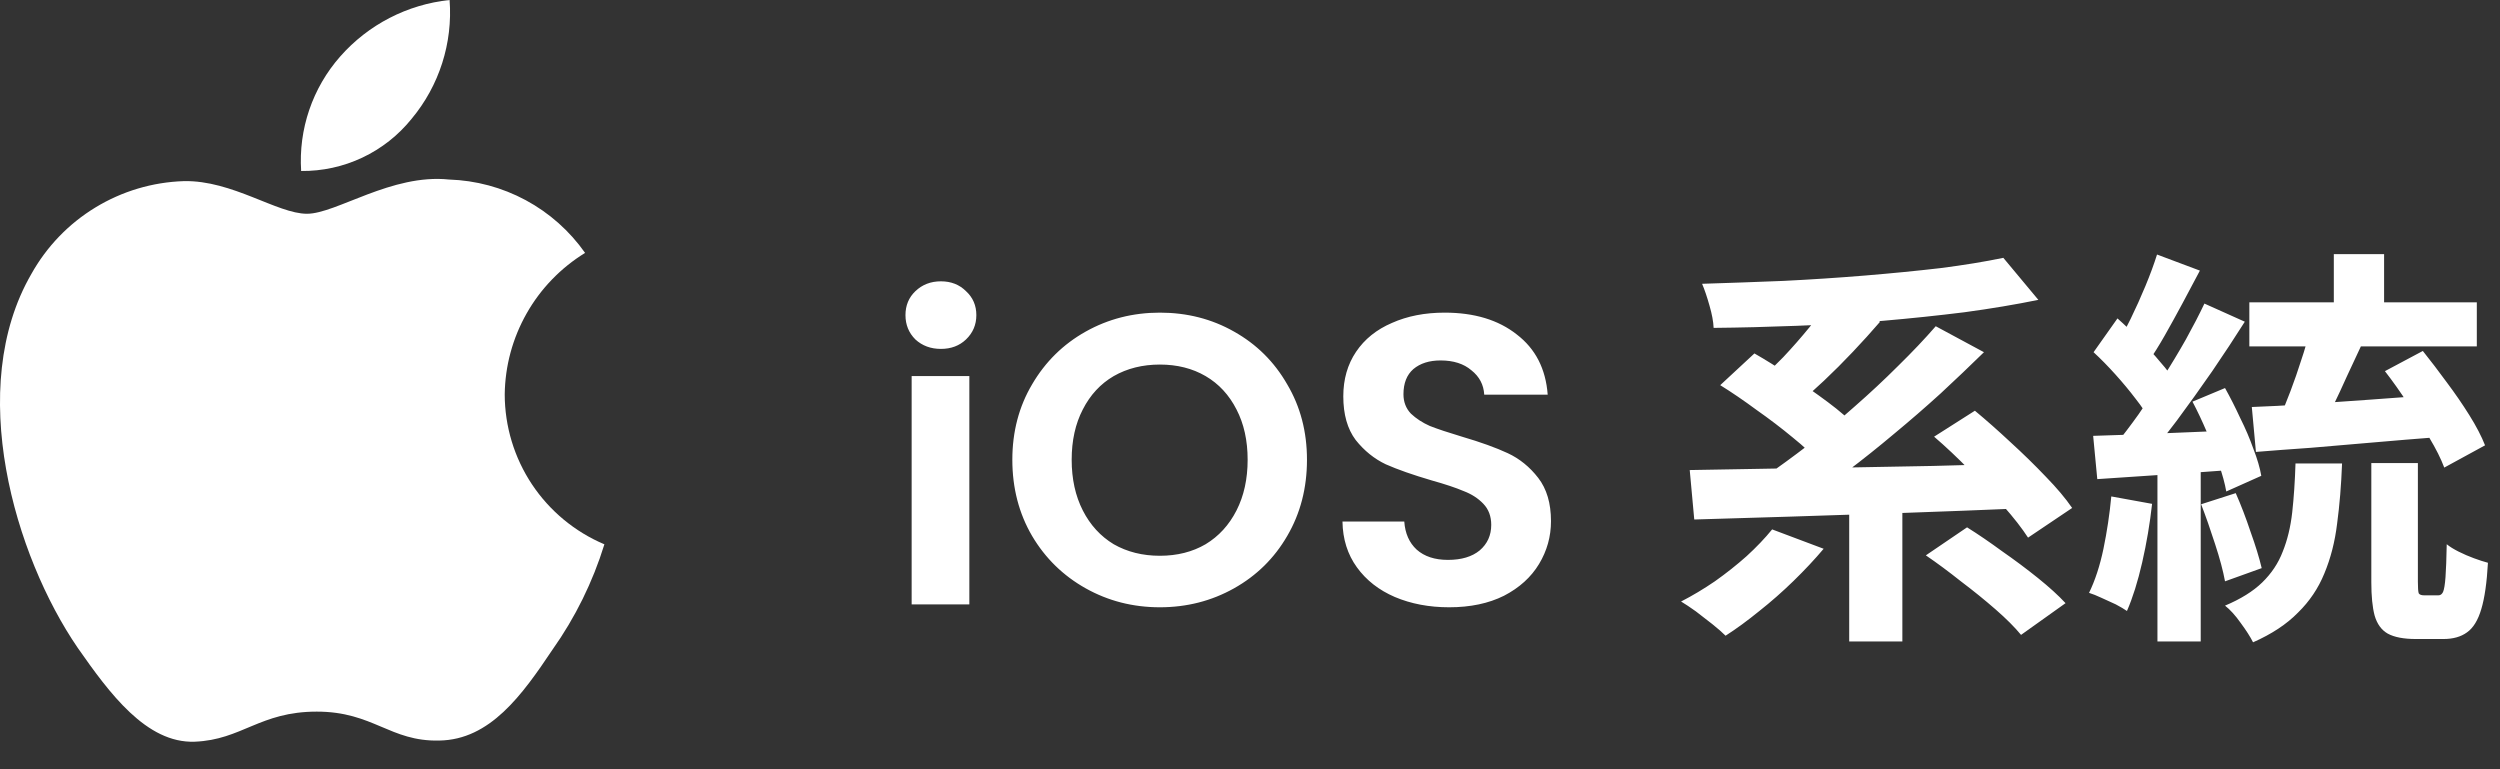 <svg width="91" height="28" viewBox="0 0 91 28" fill="none" xmlns="http://www.w3.org/2000/svg">
<rect x="0" y="0" width="91" height="28" fill="#333333" stroke="none"/>
<path d="M18.372 14.358C18.384 13.322 18.659 12.307 19.171 11.406C19.682 10.505 20.414 9.749 21.297 9.206C20.736 8.407 19.996 7.75 19.136 7.286C18.276 6.823 17.32 6.566 16.343 6.535C14.258 6.316 12.237 7.781 11.174 7.781C10.091 7.781 8.455 6.556 6.693 6.593C5.554 6.629 4.444 6.96 3.471 7.553C2.497 8.145 1.695 8.98 1.14 9.975C-1.261 14.127 0.53 20.227 2.831 23.584C3.981 25.228 5.327 27.062 7.087 26.998C8.811 26.929 9.452 25.903 11.53 25.903C13.59 25.903 14.193 26.998 15.989 26.956C17.837 26.928 19.001 25.305 20.111 23.647C20.94 22.477 21.577 21.183 22 19.813C20.926 19.359 20.01 18.601 19.364 17.631C18.719 16.66 18.374 15.522 18.372 14.358ZM14.981 4.327C15.988 3.12 16.485 1.567 16.365 0C14.826 0.162 13.404 0.896 12.383 2.057C11.883 2.624 11.501 3.284 11.257 3.999C11.013 4.714 10.913 5.47 10.962 6.224C11.732 6.232 12.494 6.066 13.19 5.737C13.886 5.408 14.498 4.926 14.981 4.327Z" fill="white"/>
<path d="M34.249 12.7C33.879 12.7 33.569 12.585 33.319 12.355C33.079 12.115 32.959 11.82 32.959 11.47C32.959 11.12 33.079 10.83 33.319 10.6C33.569 10.36 33.879 10.24 34.249 10.24C34.619 10.24 34.924 10.36 35.164 10.6C35.414 10.83 35.539 11.12 35.539 11.47C35.539 11.82 35.414 12.115 35.164 12.355C34.924 12.585 34.619 12.7 34.249 12.7ZM35.284 13.69V22H33.184V13.69H35.284ZM42.219 22.105C41.239 22.105 40.339 21.875 39.519 21.415C38.699 20.955 38.049 20.32 37.569 19.51C37.089 18.69 36.849 17.765 36.849 16.735C36.849 15.715 37.089 14.8 37.569 13.99C38.049 13.17 38.699 12.53 39.519 12.07C40.339 11.61 41.239 11.38 42.219 11.38C43.209 11.38 44.109 11.61 44.919 12.07C45.739 12.53 46.384 13.17 46.854 13.99C47.334 14.8 47.574 15.715 47.574 16.735C47.574 17.765 47.334 18.69 46.854 19.51C46.384 20.32 45.739 20.955 44.919 21.415C44.099 21.875 43.199 22.105 42.219 22.105ZM42.219 20.23C42.849 20.23 43.404 20.09 43.884 19.81C44.364 19.52 44.739 19.11 45.009 18.58C45.279 18.05 45.414 17.435 45.414 16.735C45.414 16.035 45.279 15.425 45.009 14.905C44.739 14.375 44.364 13.97 43.884 13.69C43.404 13.41 42.849 13.27 42.219 13.27C41.589 13.27 41.029 13.41 40.539 13.69C40.059 13.97 39.684 14.375 39.414 14.905C39.144 15.425 39.009 16.035 39.009 16.735C39.009 17.435 39.144 18.05 39.414 18.58C39.684 19.11 40.059 19.52 40.539 19.81C41.029 20.09 41.589 20.23 42.219 20.23ZM52.751 22.105C52.021 22.105 51.361 21.98 50.771 21.73C50.191 21.48 49.731 21.12 49.391 20.65C49.051 20.18 48.876 19.625 48.866 18.985H51.116C51.146 19.415 51.296 19.755 51.566 20.005C51.846 20.255 52.226 20.38 52.706 20.38C53.196 20.38 53.581 20.265 53.861 20.035C54.141 19.795 54.281 19.485 54.281 19.105C54.281 18.795 54.186 18.54 53.996 18.34C53.806 18.14 53.566 17.985 53.276 17.875C52.996 17.755 52.606 17.625 52.106 17.485C51.426 17.285 50.871 17.09 50.441 16.9C50.021 16.7 49.656 16.405 49.346 16.015C49.046 15.615 48.896 15.085 48.896 14.425C48.896 13.805 49.051 13.265 49.361 12.805C49.671 12.345 50.106 11.995 50.666 11.755C51.226 11.505 51.866 11.38 52.586 11.38C53.666 11.38 54.541 11.645 55.211 12.175C55.891 12.695 56.266 13.425 56.336 14.365H54.026C54.006 14.005 53.851 13.71 53.561 13.48C53.281 13.24 52.906 13.12 52.436 13.12C52.026 13.12 51.696 13.225 51.446 13.435C51.206 13.645 51.086 13.95 51.086 14.35C51.086 14.63 51.176 14.865 51.356 15.055C51.546 15.235 51.776 15.385 52.046 15.505C52.326 15.615 52.716 15.745 53.216 15.895C53.896 16.095 54.451 16.295 54.881 16.495C55.311 16.695 55.681 16.995 55.991 17.395C56.301 17.795 56.456 18.32 56.456 18.97C56.456 19.53 56.311 20.05 56.021 20.53C55.731 21.01 55.306 21.395 54.746 21.685C54.186 21.965 53.521 22.105 52.751 22.105ZM64.506 19.27L66.381 19.975C66.061 20.355 65.696 20.745 65.286 21.145C64.886 21.535 64.471 21.9 64.041 22.24C63.611 22.59 63.201 22.89 62.811 23.14C62.691 23.02 62.531 22.88 62.331 22.72C62.141 22.57 61.941 22.415 61.731 22.255C61.521 22.105 61.341 21.985 61.191 21.895C61.601 21.685 62.011 21.44 62.421 21.16C62.831 20.87 63.216 20.565 63.576 20.245C63.936 19.915 64.246 19.59 64.506 19.27ZM70.101 20.215L71.601 19.195C72.001 19.445 72.426 19.735 72.876 20.065C73.336 20.385 73.771 20.71 74.181 21.04C74.591 21.37 74.926 21.675 75.186 21.955L73.566 23.11C73.336 22.83 73.026 22.52 72.636 22.18C72.246 21.84 71.826 21.5 71.376 21.16C70.936 20.81 70.511 20.495 70.101 20.215ZM62.616 14.02L63.861 12.865C64.281 13.105 64.721 13.38 65.181 13.69C65.651 14 66.101 14.315 66.531 14.635C66.961 14.955 67.306 15.255 67.566 15.535L66.231 16.84C65.991 16.56 65.666 16.255 65.256 15.925C64.846 15.585 64.406 15.25 63.936 14.92C63.476 14.58 63.036 14.28 62.616 14.02ZM70.401 15.895L71.886 14.95C72.296 15.29 72.726 15.67 73.176 16.09C73.636 16.51 74.066 16.93 74.466 17.35C74.866 17.76 75.186 18.14 75.426 18.49L73.821 19.57C73.601 19.23 73.301 18.845 72.921 18.415C72.541 17.985 72.131 17.55 71.691 17.11C71.251 16.66 70.821 16.255 70.401 15.895ZM67.311 17.92H69.246V23.35H67.311V17.92ZM61.506 17.11C62.266 17.1 63.121 17.085 64.071 17.065C65.031 17.045 66.041 17.03 67.101 17.02C68.171 17 69.261 16.98 70.371 16.96C71.481 16.93 72.576 16.9 73.656 16.87L73.566 18.505C72.156 18.565 70.731 18.62 69.291 18.67C67.851 18.72 66.476 18.765 65.166 18.805C63.866 18.845 62.701 18.88 61.671 18.91L61.506 17.11ZM70.461 11.875L72.216 12.82C71.716 13.31 71.191 13.81 70.641 14.32C70.091 14.82 69.526 15.31 68.946 15.79C68.376 16.27 67.806 16.725 67.236 17.155C66.676 17.575 66.141 17.95 65.631 18.28L64.221 17.365C64.731 17.015 65.266 16.625 65.826 16.195C66.396 15.755 66.956 15.29 67.506 14.8C68.066 14.31 68.596 13.815 69.096 13.315C69.606 12.815 70.061 12.335 70.461 11.875ZM66.666 10.84L68.436 11.71C68.126 12.07 67.796 12.435 67.446 12.805C67.096 13.175 66.746 13.525 66.396 13.855C66.056 14.175 65.736 14.46 65.436 14.71L63.981 13.9C64.271 13.64 64.581 13.34 64.911 13C65.241 12.65 65.561 12.285 65.871 11.905C66.181 11.525 66.446 11.17 66.666 10.84ZM72.921 9.385L74.196 10.915C73.366 11.085 72.471 11.235 71.511 11.365C70.551 11.485 69.551 11.59 68.511 11.68C67.471 11.76 66.431 11.82 65.391 11.86C64.361 11.9 63.356 11.925 62.376 11.935C62.366 11.705 62.316 11.435 62.226 11.125C62.136 10.805 62.046 10.54 61.956 10.33C62.926 10.3 63.911 10.265 64.911 10.225C65.921 10.175 66.911 10.11 67.881 10.03C68.851 9.95 69.766 9.86 70.626 9.76C71.486 9.65 72.251 9.525 72.921 9.385ZM84.951 9.25H86.781V11.74H84.951V9.25ZM84.066 12.04L85.956 12.565C85.786 12.935 85.611 13.31 85.431 13.69C85.261 14.07 85.091 14.435 84.921 14.785C84.751 15.125 84.596 15.425 84.456 15.685L82.971 15.22C83.101 14.93 83.236 14.6 83.376 14.23C83.516 13.86 83.646 13.485 83.766 13.105C83.896 12.725 83.996 12.37 84.066 12.04ZM86.811 13.51L88.191 12.775C88.471 13.125 88.761 13.505 89.061 13.915C89.361 14.315 89.636 14.715 89.886 15.115C90.136 15.515 90.326 15.88 90.456 16.21L88.971 17.02C88.851 16.7 88.671 16.34 88.431 15.94C88.201 15.53 87.941 15.115 87.651 14.695C87.371 14.265 87.091 13.87 86.811 13.51ZM81.876 11.005H90.156V12.61H81.876V11.005ZM81.966 14.815C82.546 14.795 83.206 14.76 83.946 14.71C84.696 14.66 85.481 14.605 86.301 14.545C87.131 14.485 87.946 14.425 88.746 14.365L88.761 15.91C87.981 15.97 87.191 16.035 86.391 16.105C85.601 16.175 84.841 16.24 84.111 16.3C83.391 16.35 82.726 16.4 82.116 16.45L81.966 14.815ZM86.316 16.855H88.011V21.175C88.011 21.395 88.021 21.535 88.041 21.595C88.071 21.645 88.136 21.67 88.236 21.67C88.266 21.67 88.316 21.67 88.386 21.67C88.456 21.67 88.526 21.67 88.596 21.67C88.666 21.67 88.721 21.67 88.761 21.67C88.831 21.67 88.886 21.63 88.926 21.55C88.966 21.46 88.996 21.28 89.016 21.01C89.036 20.74 89.051 20.34 89.061 19.81C89.171 19.9 89.316 19.99 89.496 20.08C89.676 20.17 89.861 20.25 90.051 20.32C90.241 20.39 90.411 20.445 90.561 20.485C90.521 21.205 90.441 21.765 90.321 22.165C90.201 22.575 90.026 22.86 89.796 23.02C89.576 23.18 89.291 23.26 88.941 23.26C88.871 23.26 88.791 23.26 88.701 23.26C88.621 23.26 88.531 23.26 88.431 23.26C88.341 23.26 88.251 23.26 88.161 23.26C88.071 23.26 87.996 23.26 87.936 23.26C87.496 23.26 87.156 23.195 86.916 23.065C86.686 22.935 86.526 22.715 86.436 22.405C86.356 22.105 86.316 21.7 86.316 21.19V16.855ZM78.516 9.265L80.076 9.85C79.876 10.23 79.666 10.625 79.446 11.035C79.226 11.445 79.011 11.835 78.801 12.205C78.591 12.575 78.391 12.895 78.201 13.165L77.001 12.655C77.181 12.345 77.366 11.995 77.556 11.605C77.746 11.215 77.926 10.815 78.096 10.405C78.266 9.995 78.406 9.615 78.516 9.265ZM80.241 11.05L81.711 11.71C81.351 12.28 80.956 12.88 80.526 13.51C80.096 14.13 79.666 14.73 79.236 15.31C78.806 15.88 78.401 16.38 78.021 16.81L76.971 16.225C77.251 15.885 77.541 15.505 77.841 15.085C78.141 14.655 78.436 14.21 78.726 13.75C79.026 13.28 79.306 12.815 79.566 12.355C79.826 11.885 80.051 11.45 80.241 11.05ZM76.206 12.82L77.076 11.59C77.336 11.82 77.601 12.075 77.871 12.355C78.151 12.625 78.406 12.9 78.636 13.18C78.876 13.45 79.056 13.695 79.176 13.915L78.261 15.31C78.141 15.07 77.966 14.805 77.736 14.515C77.516 14.225 77.271 13.93 77.001 13.63C76.731 13.33 76.466 13.06 76.206 12.82ZM79.806 14.62L80.991 14.125C81.181 14.465 81.366 14.83 81.546 15.22C81.736 15.6 81.896 15.975 82.026 16.345C82.166 16.705 82.261 17.03 82.311 17.32L81.036 17.89C80.986 17.6 80.896 17.27 80.766 16.9C80.646 16.52 80.501 16.13 80.331 15.73C80.161 15.33 79.986 14.96 79.806 14.62ZM76.191 15.865C76.881 15.845 77.706 15.815 78.666 15.775C79.626 15.735 80.601 15.695 81.591 15.655L81.576 17.08C80.646 17.15 79.721 17.215 78.801 17.275C77.891 17.335 77.071 17.39 76.341 17.44L76.191 15.865ZM80.121 18.355L81.381 17.95C81.571 18.38 81.751 18.85 81.921 19.36C82.101 19.86 82.236 20.3 82.326 20.68L80.991 21.16C80.921 20.78 80.801 20.33 80.631 19.81C80.461 19.28 80.291 18.795 80.121 18.355ZM76.851 18.07L78.336 18.34C78.256 19.06 78.136 19.77 77.976 20.47C77.816 21.17 77.631 21.76 77.421 22.24C77.321 22.17 77.186 22.09 77.016 22C76.846 21.92 76.671 21.84 76.491 21.76C76.321 21.68 76.171 21.62 76.041 21.58C76.261 21.13 76.436 20.595 76.566 19.975C76.696 19.345 76.791 18.71 76.851 18.07ZM78.531 16.66H80.106V23.35H78.531V16.66ZM83.556 16.87H85.251C85.221 17.66 85.161 18.39 85.071 19.06C84.991 19.72 84.836 20.325 84.606 20.875C84.386 21.415 84.066 21.89 83.646 22.3C83.236 22.72 82.691 23.08 82.011 23.38C81.911 23.18 81.761 22.945 81.561 22.675C81.371 22.405 81.181 22.195 80.991 22.045C81.561 21.805 82.011 21.525 82.341 21.205C82.681 20.875 82.931 20.5 83.091 20.08C83.261 19.66 83.376 19.185 83.436 18.655C83.496 18.115 83.536 17.52 83.556 16.87Z" fill="white"/>
</svg>
